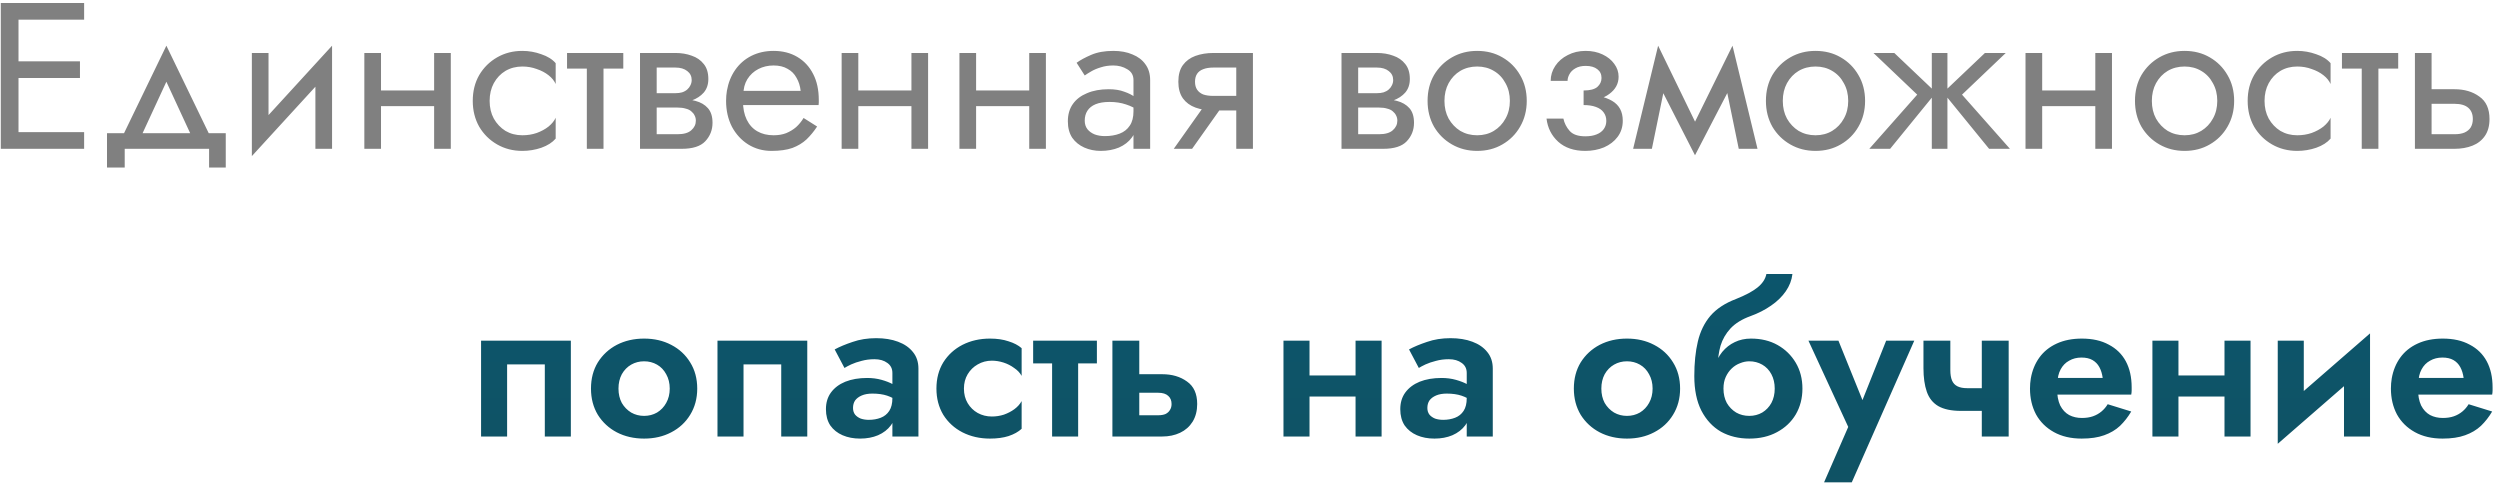 <?xml version="1.0" encoding="UTF-8"?> <svg xmlns="http://www.w3.org/2000/svg" width="252" height="49" viewBox="0 0 252 49" fill="none"> <path d="M1.067 15V13.32H8.48V15H1.067ZM1.067 1.98V0.3H8.48V1.98H1.067ZM1.067 7.86V6.18H8.06V7.86H1.067ZM0.08 0.3H1.865V15H0.08V0.3ZM16.771 8.238L13.936 14.37H12.046L16.771 4.605L21.496 14.37H19.606L16.771 8.238ZM21.076 15H12.571V16.89H10.786V13.425H22.756V16.89H21.076V15ZM33.367 7.02L25.387 15.735L25.492 13.32L33.472 4.605L33.367 7.02ZM27.067 5.34V13.425L25.387 15.735V5.34H27.067ZM33.472 4.605V15H31.792V6.915L33.472 4.605ZM37.712 10.695V9.12H44.852V10.695H37.712ZM43.76 5.34H45.44V15H43.76V5.34ZM36.725 5.34H38.405V15H36.725V5.34ZM49.355 10.17C49.355 10.842 49.495 11.437 49.775 11.955C50.069 12.473 50.461 12.886 50.951 13.194C51.455 13.488 52.022 13.635 52.652 13.635C53.17 13.635 53.653 13.558 54.101 13.404C54.563 13.236 54.962 13.019 55.298 12.753C55.634 12.473 55.872 12.179 56.012 11.871V13.971C55.676 14.363 55.193 14.671 54.563 14.895C53.947 15.105 53.31 15.21 52.652 15.21C51.714 15.21 50.867 14.993 50.111 14.559C49.355 14.125 48.753 13.53 48.305 12.774C47.871 12.004 47.654 11.136 47.654 10.17C47.654 9.19 47.871 8.322 48.305 7.566C48.753 6.81 49.355 6.215 50.111 5.781C50.867 5.347 51.714 5.13 52.652 5.13C53.31 5.13 53.947 5.242 54.563 5.466C55.193 5.676 55.676 5.977 56.012 6.369V8.469C55.872 8.147 55.634 7.853 55.298 7.587C54.962 7.321 54.563 7.111 54.101 6.957C53.653 6.789 53.17 6.705 52.652 6.705C52.022 6.705 51.455 6.852 50.951 7.146C50.461 7.44 50.069 7.853 49.775 8.385C49.495 8.903 49.355 9.498 49.355 10.17ZM57.158 5.34H62.828V6.915H57.158V5.34ZM59.153 5.76H60.833V15H59.153V5.76ZM65.501 9.96H68.293C68.966 9.96 69.567 10.03 70.1 10.17C70.632 10.31 71.052 10.555 71.359 10.905C71.668 11.255 71.822 11.745 71.822 12.375C71.822 13.103 71.576 13.726 71.087 14.244C70.611 14.748 69.82 15 68.713 15H65.501V13.53H68.293C68.924 13.53 69.385 13.397 69.68 13.131C69.987 12.865 70.141 12.543 70.141 12.165C70.141 11.969 70.1 11.794 70.016 11.64C69.945 11.486 69.834 11.346 69.68 11.22C69.54 11.094 69.35 11.003 69.112 10.947C68.888 10.877 68.615 10.842 68.293 10.842H65.501V9.96ZM65.501 10.38V9.393H68.084C68.335 9.393 68.559 9.365 68.755 9.309C68.966 9.239 69.141 9.141 69.281 9.015C69.421 8.889 69.525 8.749 69.596 8.595C69.68 8.427 69.722 8.252 69.722 8.07C69.722 7.692 69.575 7.391 69.281 7.167C68.987 6.929 68.588 6.81 68.084 6.81H65.501V5.34H68.084C68.686 5.34 69.231 5.431 69.722 5.613C70.225 5.781 70.632 6.061 70.939 6.453C71.248 6.831 71.401 7.335 71.401 7.965C71.401 8.511 71.248 8.966 70.939 9.33C70.632 9.68 70.225 9.946 69.722 10.128C69.231 10.296 68.686 10.38 68.084 10.38H65.501ZM64.513 5.34H66.194V15H64.513V5.34ZM74.26 10.59V9.162H80.707C80.651 8.658 80.511 8.217 80.287 7.839C80.077 7.447 79.776 7.146 79.384 6.936C79.006 6.712 78.537 6.6 77.977 6.6C77.417 6.6 76.906 6.719 76.444 6.957C75.982 7.195 75.611 7.538 75.331 7.986C75.065 8.42 74.932 8.938 74.932 9.54L74.89 10.17C74.89 10.912 75.016 11.542 75.268 12.06C75.52 12.578 75.877 12.97 76.339 13.236C76.801 13.502 77.347 13.635 77.977 13.635C78.453 13.635 78.873 13.565 79.237 13.425C79.615 13.271 79.951 13.068 80.245 12.816C80.539 12.55 80.791 12.242 81.001 11.892L82.366 12.753C82.044 13.243 81.687 13.677 81.295 14.055C80.903 14.419 80.427 14.706 79.867 14.916C79.307 15.112 78.607 15.21 77.767 15.21C76.899 15.21 76.115 14.993 75.415 14.559C74.729 14.125 74.183 13.53 73.777 12.774C73.385 12.004 73.189 11.136 73.189 10.17C73.189 9.988 73.196 9.813 73.21 9.645C73.224 9.477 73.245 9.309 73.273 9.141C73.413 8.343 73.693 7.643 74.113 7.041C74.533 6.439 75.072 5.97 75.73 5.634C76.402 5.298 77.151 5.13 77.977 5.13C78.887 5.13 79.685 5.333 80.371 5.739C81.057 6.145 81.589 6.719 81.967 7.461C82.345 8.189 82.534 9.064 82.534 10.086C82.534 10.17 82.534 10.254 82.534 10.338C82.534 10.422 82.527 10.506 82.513 10.59H74.26ZM85.824 10.695V9.12H92.964V10.695H85.824ZM91.872 5.34H93.552V15H91.872V5.34ZM84.837 5.34H86.517V15H84.837V5.34ZM97.698 10.695V9.12H104.838V10.695H97.698ZM103.746 5.34H105.426V15H103.746V5.34ZM96.711 5.34H98.391V15H96.711V5.34ZM109.341 12.165C109.341 12.501 109.432 12.788 109.614 13.026C109.796 13.25 110.041 13.425 110.349 13.551C110.657 13.663 111 13.719 111.378 13.719C111.938 13.719 112.435 13.635 112.869 13.467C113.303 13.299 113.639 13.033 113.877 12.669C114.129 12.305 114.255 11.822 114.255 11.22L114.591 12.27C114.591 12.886 114.423 13.418 114.087 13.866C113.765 14.3 113.331 14.636 112.785 14.874C112.239 15.098 111.63 15.21 110.958 15.21C110.356 15.21 109.803 15.098 109.299 14.874C108.795 14.65 108.389 14.321 108.081 13.887C107.787 13.439 107.64 12.886 107.64 12.228C107.64 11.542 107.808 10.961 108.144 10.485C108.48 10.009 108.956 9.645 109.572 9.393C110.188 9.127 110.916 8.994 111.756 8.994C112.372 8.994 112.897 9.078 113.331 9.246C113.779 9.4 114.136 9.582 114.402 9.792C114.668 9.988 114.85 10.149 114.948 10.275V11.262C114.472 10.926 113.989 10.681 113.499 10.527C113.009 10.359 112.456 10.275 111.84 10.275C111.28 10.275 110.811 10.352 110.433 10.506C110.069 10.66 109.796 10.877 109.614 11.157C109.432 11.437 109.341 11.773 109.341 12.165ZM109.341 7.608L108.522 6.327C108.886 6.061 109.376 5.795 109.992 5.529C110.608 5.263 111.35 5.13 112.218 5.13C112.96 5.13 113.604 5.249 114.15 5.487C114.71 5.711 115.144 6.04 115.452 6.474C115.774 6.908 115.935 7.44 115.935 8.07V15H114.255V8.07C114.255 7.58 114.045 7.216 113.625 6.978C113.219 6.726 112.75 6.6 112.218 6.6C111.756 6.6 111.336 6.663 110.958 6.789C110.58 6.901 110.251 7.041 109.971 7.209C109.705 7.363 109.495 7.496 109.341 7.608ZM120.163 15H118.315L121.885 9.96H123.733L120.163 15ZM126.295 15H124.615V5.34H126.295V15ZM125.308 9.666V11.136H122.305C121.647 11.136 121.045 11.038 120.499 10.842C119.967 10.646 119.547 10.338 119.239 9.918C118.931 9.484 118.777 8.924 118.777 8.238C118.777 7.538 118.931 6.978 119.239 6.558C119.547 6.138 119.967 5.83 120.499 5.634C121.045 5.438 121.647 5.34 122.305 5.34H125.308V6.81H122.305C121.899 6.81 121.556 6.866 121.276 6.978C121.01 7.076 120.807 7.23 120.667 7.44C120.527 7.65 120.457 7.916 120.457 8.238C120.457 8.56 120.527 8.826 120.667 9.036C120.807 9.246 121.01 9.407 121.276 9.519C121.556 9.617 121.899 9.666 122.305 9.666H125.308ZM136.211 9.96H139.004C139.676 9.96 140.278 10.03 140.81 10.17C141.342 10.31 141.762 10.555 142.07 10.905C142.378 11.255 142.532 11.745 142.532 12.375C142.532 13.103 142.287 13.726 141.797 14.244C141.321 14.748 140.53 15 139.424 15H136.211V13.53H139.004C139.634 13.53 140.096 13.397 140.39 13.131C140.698 12.865 140.852 12.543 140.852 12.165C140.852 11.969 140.81 11.794 140.726 11.64C140.656 11.486 140.544 11.346 140.39 11.22C140.25 11.094 140.061 11.003 139.823 10.947C139.599 10.877 139.326 10.842 139.004 10.842H136.211V9.96ZM136.211 10.38V9.393H138.794C139.046 9.393 139.27 9.365 139.466 9.309C139.676 9.239 139.851 9.141 139.991 9.015C140.131 8.889 140.236 8.749 140.306 8.595C140.39 8.427 140.432 8.252 140.432 8.07C140.432 7.692 140.285 7.391 139.991 7.167C139.697 6.929 139.298 6.81 138.794 6.81H136.211V5.34H138.794C139.396 5.34 139.942 5.431 140.432 5.613C140.936 5.781 141.342 6.061 141.65 6.453C141.958 6.831 142.112 7.335 142.112 7.965C142.112 8.511 141.958 8.966 141.65 9.33C141.342 9.68 140.936 9.946 140.432 10.128C139.942 10.296 139.396 10.38 138.794 10.38H136.211ZM135.224 5.34H136.904V15H135.224V5.34ZM143.9 10.17C143.9 9.19 144.117 8.322 144.551 7.566C144.999 6.81 145.601 6.215 146.357 5.781C147.113 5.347 147.96 5.13 148.898 5.13C149.85 5.13 150.697 5.347 151.439 5.781C152.195 6.215 152.79 6.81 153.224 7.566C153.672 8.322 153.896 9.19 153.896 10.17C153.896 11.136 153.672 12.004 153.224 12.774C152.79 13.53 152.195 14.125 151.439 14.559C150.697 14.993 149.85 15.21 148.898 15.21C147.96 15.21 147.113 14.993 146.357 14.559C145.601 14.125 144.999 13.53 144.551 12.774C144.117 12.004 143.9 11.136 143.9 10.17ZM145.601 10.17C145.601 10.842 145.741 11.437 146.021 11.955C146.315 12.473 146.707 12.886 147.197 13.194C147.701 13.488 148.268 13.635 148.898 13.635C149.528 13.635 150.088 13.488 150.578 13.194C151.082 12.886 151.474 12.473 151.754 11.955C152.048 11.437 152.195 10.842 152.195 10.17C152.195 9.498 152.048 8.903 151.754 8.385C151.474 7.853 151.082 7.44 150.578 7.146C150.088 6.852 149.528 6.705 148.898 6.705C148.268 6.705 147.701 6.852 147.197 7.146C146.707 7.44 146.315 7.853 146.021 8.385C145.741 8.903 145.601 9.498 145.601 10.17ZM159.627 10.17V9.12C160.271 9.12 160.733 9.001 161.013 8.763C161.293 8.511 161.433 8.21 161.433 7.86C161.433 7.482 161.293 7.188 161.013 6.978C160.733 6.754 160.341 6.642 159.837 6.642C159.417 6.642 159.067 6.726 158.787 6.894C158.521 7.048 158.325 7.244 158.199 7.482C158.073 7.706 158.01 7.93 158.01 8.154H156.309C156.309 7.608 156.463 7.104 156.771 6.642C157.079 6.18 157.499 5.816 158.031 5.55C158.563 5.27 159.165 5.13 159.837 5.13C160.467 5.13 161.034 5.249 161.538 5.487C162.042 5.725 162.434 6.04 162.714 6.432C163.008 6.824 163.155 7.258 163.155 7.734C163.155 8.434 162.84 9.015 162.21 9.477C161.594 9.939 160.733 10.17 159.627 10.17ZM159.795 15.21C158.661 15.21 157.751 14.902 157.065 14.286C156.393 13.67 156.001 12.893 155.889 11.955H157.59C157.688 12.417 157.898 12.83 158.22 13.194C158.542 13.558 159.067 13.74 159.795 13.74C160.243 13.74 160.621 13.677 160.929 13.551C161.251 13.425 161.496 13.243 161.664 13.005C161.832 12.767 161.916 12.494 161.916 12.186C161.916 11.85 161.825 11.563 161.643 11.325C161.475 11.087 161.216 10.905 160.866 10.779C160.53 10.653 160.117 10.59 159.627 10.59V9.54C160.831 9.54 161.79 9.75 162.504 10.17C163.218 10.59 163.575 11.255 163.575 12.165C163.575 12.795 163.4 13.341 163.05 13.803C162.714 14.251 162.259 14.601 161.685 14.853C161.111 15.091 160.481 15.21 159.795 15.21ZM175.266 15L173.691 7.335L174.636 4.605L177.156 15H175.266ZM170.226 13.551L174.636 4.605L174.846 7.965L170.856 15.651L170.226 13.551ZM170.856 15.651L166.929 7.965L167.139 4.605L171.486 13.551L170.856 15.651ZM164.619 15L167.139 4.605L168.084 7.335L166.509 15H164.619ZM178.005 10.17C178.005 9.19 178.222 8.322 178.656 7.566C179.104 6.81 179.706 6.215 180.462 5.781C181.218 5.347 182.065 5.13 183.003 5.13C183.955 5.13 184.802 5.347 185.544 5.781C186.3 6.215 186.895 6.81 187.329 7.566C187.777 8.322 188.001 9.19 188.001 10.17C188.001 11.136 187.777 12.004 187.329 12.774C186.895 13.53 186.3 14.125 185.544 14.559C184.802 14.993 183.955 15.21 183.003 15.21C182.065 15.21 181.218 14.993 180.462 14.559C179.706 14.125 179.104 13.53 178.656 12.774C178.222 12.004 178.005 11.136 178.005 10.17ZM179.706 10.17C179.706 10.842 179.846 11.437 180.126 11.955C180.42 12.473 180.812 12.886 181.302 13.194C181.806 13.488 182.373 13.635 183.003 13.635C183.633 13.635 184.193 13.488 184.683 13.194C185.187 12.886 185.579 12.473 185.859 11.955C186.153 11.437 186.3 10.842 186.3 10.17C186.3 9.498 186.153 8.903 185.859 8.385C185.579 7.853 185.187 7.44 184.683 7.146C184.193 6.852 183.633 6.705 183.003 6.705C182.373 6.705 181.806 6.852 181.302 7.146C180.812 7.44 180.42 7.853 180.126 8.385C179.846 8.903 179.706 9.498 179.706 10.17ZM200.081 5.34H202.181L197.771 9.54L202.601 15H200.501L195.881 9.33L200.081 5.34ZM196.301 5.34V15H194.726V5.34H196.301ZM190.946 5.34L195.146 9.33L190.526 15H188.426L193.256 9.54L188.846 5.34H190.946ZM205.159 10.695V9.12H212.299V10.695H205.159ZM211.207 5.34H212.887V15H211.207V5.34ZM204.172 5.34H205.852V15H204.172V5.34ZM215.206 10.17C215.206 9.19 215.423 8.322 215.857 7.566C216.305 6.81 216.907 6.215 217.663 5.781C218.419 5.347 219.266 5.13 220.204 5.13C221.156 5.13 222.003 5.347 222.745 5.781C223.501 6.215 224.096 6.81 224.53 7.566C224.978 8.322 225.202 9.19 225.202 10.17C225.202 11.136 224.978 12.004 224.53 12.774C224.096 13.53 223.501 14.125 222.745 14.559C222.003 14.993 221.156 15.21 220.204 15.21C219.266 15.21 218.419 14.993 217.663 14.559C216.907 14.125 216.305 13.53 215.857 12.774C215.423 12.004 215.206 11.136 215.206 10.17ZM216.907 10.17C216.907 10.842 217.047 11.437 217.327 11.955C217.621 12.473 218.013 12.886 218.503 13.194C219.007 13.488 219.574 13.635 220.204 13.635C220.834 13.635 221.394 13.488 221.884 13.194C222.388 12.886 222.78 12.473 223.06 11.955C223.354 11.437 223.501 10.842 223.501 10.17C223.501 9.498 223.354 8.903 223.06 8.385C222.78 7.853 222.388 7.44 221.884 7.146C221.394 6.852 220.834 6.705 220.204 6.705C219.574 6.705 219.007 6.852 218.503 7.146C218.013 7.44 217.621 7.853 217.327 8.385C217.047 8.903 216.907 9.498 216.907 10.17ZM228.266 10.17C228.266 10.842 228.406 11.437 228.686 11.955C228.98 12.473 229.372 12.886 229.862 13.194C230.366 13.488 230.933 13.635 231.563 13.635C232.081 13.635 232.564 13.558 233.012 13.404C233.474 13.236 233.873 13.019 234.209 12.753C234.545 12.473 234.783 12.179 234.923 11.871V13.971C234.587 14.363 234.104 14.671 233.474 14.895C232.858 15.105 232.221 15.21 231.563 15.21C230.625 15.21 229.778 14.993 229.022 14.559C228.266 14.125 227.664 13.53 227.216 12.774C226.782 12.004 226.565 11.136 226.565 10.17C226.565 9.19 226.782 8.322 227.216 7.566C227.664 6.81 228.266 6.215 229.022 5.781C229.778 5.347 230.625 5.13 231.563 5.13C232.221 5.13 232.858 5.242 233.474 5.466C234.104 5.676 234.587 5.977 234.923 6.369V8.469C234.783 8.147 234.545 7.853 234.209 7.587C233.873 7.321 233.474 7.111 233.012 6.957C232.564 6.789 232.081 6.705 231.563 6.705C230.933 6.705 230.366 6.852 229.862 7.146C229.372 7.44 228.98 7.853 228.686 8.385C228.406 8.903 228.266 9.498 228.266 10.17ZM236.068 5.34H241.738V6.915H236.068V5.34ZM238.063 5.76H239.743V15H238.063V5.76ZM243.424 5.34H245.104V15H243.424V5.34ZM244.411 10.464V8.994H247.414C248.408 8.994 249.241 9.239 249.913 9.729C250.599 10.205 250.942 10.961 250.942 11.997C250.942 12.683 250.788 13.25 250.48 13.698C250.172 14.146 249.752 14.475 249.22 14.685C248.688 14.895 248.086 15 247.414 15H244.411V13.53H247.414C247.82 13.53 248.156 13.474 248.422 13.362C248.702 13.236 248.912 13.061 249.052 12.837C249.192 12.599 249.262 12.319 249.262 11.997C249.262 11.507 249.108 11.129 248.8 10.863C248.492 10.597 248.03 10.464 247.414 10.464H244.411Z" fill="#808080"></path> <path d="M57.542 34.34V44H54.917V36.734H51.117V44H48.492V34.34H57.542ZM59.571 39.17C59.571 38.162 59.802 37.28 60.264 36.524C60.74 35.768 61.377 35.18 62.175 34.76C62.987 34.34 63.904 34.13 64.926 34.13C65.948 34.13 66.858 34.34 67.656 34.76C68.468 35.18 69.105 35.768 69.567 36.524C70.043 37.28 70.281 38.162 70.281 39.17C70.281 40.164 70.043 41.046 69.567 41.816C69.105 42.572 68.468 43.16 67.656 43.58C66.858 44 65.948 44.21 64.926 44.21C63.904 44.21 62.987 44 62.175 43.58C61.377 43.16 60.74 42.572 60.264 41.816C59.802 41.046 59.571 40.164 59.571 39.17ZM62.343 39.17C62.343 39.716 62.455 40.199 62.679 40.619C62.917 41.025 63.232 41.347 63.624 41.585C64.016 41.809 64.45 41.921 64.926 41.921C65.402 41.921 65.836 41.809 66.228 41.585C66.62 41.347 66.928 41.025 67.152 40.619C67.39 40.199 67.509 39.716 67.509 39.17C67.509 38.624 67.39 38.141 67.152 37.721C66.928 37.301 66.62 36.979 66.228 36.755C65.836 36.531 65.402 36.419 64.926 36.419C64.45 36.419 64.016 36.531 63.624 36.755C63.232 36.979 62.917 37.301 62.679 37.721C62.455 38.141 62.343 38.624 62.343 39.17ZM81.373 34.34V44H78.748V36.734H74.947V44H72.322V34.34H81.373ZM85.984 41.123C85.984 41.389 86.054 41.613 86.194 41.795C86.334 41.963 86.523 42.096 86.761 42.194C87.013 42.278 87.286 42.32 87.58 42.32C88.014 42.32 88.413 42.25 88.777 42.11C89.141 41.97 89.428 41.739 89.638 41.417C89.848 41.095 89.953 40.668 89.953 40.136L90.289 41.27C90.289 41.886 90.128 42.418 89.806 42.866C89.484 43.3 89.05 43.636 88.504 43.874C87.972 44.098 87.37 44.21 86.698 44.21C86.04 44.21 85.452 44.098 84.934 43.874C84.416 43.65 84.003 43.321 83.695 42.887C83.401 42.439 83.254 41.893 83.254 41.249C83.254 40.591 83.422 40.031 83.758 39.569C84.108 39.093 84.591 38.729 85.207 38.477C85.837 38.225 86.572 38.099 87.412 38.099C87.93 38.099 88.413 38.162 88.861 38.288C89.309 38.414 89.687 38.561 89.995 38.729C90.303 38.897 90.52 39.058 90.646 39.212V40.535C90.254 40.241 89.848 40.024 89.428 39.884C89.008 39.744 88.511 39.674 87.937 39.674C87.517 39.674 87.16 39.737 86.866 39.863C86.572 39.989 86.348 40.157 86.194 40.367C86.054 40.577 85.984 40.829 85.984 41.123ZM85.123 37.091L84.136 35.222C84.626 34.956 85.228 34.704 85.942 34.466C86.656 34.214 87.447 34.088 88.315 34.088C89.155 34.088 89.89 34.207 90.52 34.445C91.164 34.683 91.668 35.033 92.032 35.495C92.396 35.943 92.578 36.496 92.578 37.154V44H89.953V37.595C89.953 37.161 89.785 36.825 89.449 36.587C89.113 36.335 88.679 36.209 88.147 36.209C87.685 36.209 87.251 36.265 86.845 36.377C86.453 36.475 86.103 36.594 85.795 36.734C85.501 36.874 85.277 36.993 85.123 37.091ZM97.164 39.17C97.164 39.73 97.29 40.22 97.542 40.64C97.794 41.06 98.13 41.389 98.55 41.627C98.984 41.865 99.46 41.984 99.978 41.984C100.398 41.984 100.804 41.921 101.196 41.795C101.588 41.655 101.938 41.473 102.246 41.249C102.568 41.011 102.813 40.738 102.981 40.43V43.223C102.645 43.531 102.204 43.776 101.658 43.958C101.126 44.126 100.503 44.21 99.789 44.21C98.767 44.21 97.843 44 97.017 43.58C96.205 43.16 95.561 42.572 95.085 41.816C94.623 41.046 94.392 40.164 94.392 39.17C94.392 38.162 94.623 37.28 95.085 36.524C95.561 35.768 96.205 35.18 97.017 34.76C97.843 34.34 98.767 34.13 99.789 34.13C100.503 34.13 101.126 34.221 101.658 34.403C102.204 34.571 102.645 34.802 102.981 35.096V37.889C102.813 37.581 102.561 37.315 102.225 37.091C101.903 36.853 101.546 36.671 101.154 36.545C100.762 36.419 100.37 36.356 99.978 36.356C99.46 36.356 98.984 36.482 98.55 36.734C98.13 36.972 97.794 37.301 97.542 37.721C97.29 38.141 97.164 38.624 97.164 39.17ZM104.141 34.34H110.567V36.629H104.141V34.34ZM106.052 34.76H108.677V44H106.052V34.76ZM112.13 34.34H114.839V44H112.13V34.34ZM114.146 39.59V37.721H117.149C118.143 37.721 118.976 37.966 119.648 38.456C120.334 38.932 120.677 39.688 120.677 40.724C120.677 41.41 120.523 42.005 120.215 42.509C119.907 42.999 119.487 43.37 118.955 43.622C118.423 43.874 117.821 44 117.149 44H114.146V41.858H116.75C117.044 41.858 117.289 41.816 117.485 41.732C117.681 41.634 117.828 41.501 117.926 41.333C118.038 41.165 118.094 40.962 118.094 40.724C118.094 40.374 117.982 40.101 117.758 39.905C117.534 39.695 117.198 39.59 116.75 39.59H114.146ZM130.361 39.968V37.847H137.963V39.968H130.361ZM136.64 34.34H139.265V44H136.64V34.34ZM129.374 34.34H131.999V44H129.374V34.34ZM143.878 41.123C143.878 41.389 143.948 41.613 144.088 41.795C144.228 41.963 144.417 42.096 144.655 42.194C144.907 42.278 145.18 42.32 145.474 42.32C145.908 42.32 146.307 42.25 146.671 42.11C147.035 41.97 147.322 41.739 147.532 41.417C147.742 41.095 147.847 40.668 147.847 40.136L148.183 41.27C148.183 41.886 148.022 42.418 147.7 42.866C147.378 43.3 146.944 43.636 146.398 43.874C145.866 44.098 145.264 44.21 144.592 44.21C143.934 44.21 143.346 44.098 142.828 43.874C142.31 43.65 141.897 43.321 141.589 42.887C141.295 42.439 141.148 41.893 141.148 41.249C141.148 40.591 141.316 40.031 141.652 39.569C142.002 39.093 142.485 38.729 143.101 38.477C143.731 38.225 144.466 38.099 145.306 38.099C145.824 38.099 146.307 38.162 146.755 38.288C147.203 38.414 147.581 38.561 147.889 38.729C148.197 38.897 148.414 39.058 148.54 39.212V40.535C148.148 40.241 147.742 40.024 147.322 39.884C146.902 39.744 146.405 39.674 145.831 39.674C145.411 39.674 145.054 39.737 144.76 39.863C144.466 39.989 144.242 40.157 144.088 40.367C143.948 40.577 143.878 40.829 143.878 41.123ZM143.017 37.091L142.03 35.222C142.52 34.956 143.122 34.704 143.836 34.466C144.55 34.214 145.341 34.088 146.209 34.088C147.049 34.088 147.784 34.207 148.414 34.445C149.058 34.683 149.562 35.033 149.926 35.495C150.29 35.943 150.472 36.496 150.472 37.154V44H147.847V37.595C147.847 37.161 147.679 36.825 147.343 36.587C147.007 36.335 146.573 36.209 146.041 36.209C145.579 36.209 145.145 36.265 144.739 36.377C144.347 36.475 143.997 36.594 143.689 36.734C143.395 36.874 143.171 36.993 143.017 37.091ZM158.644 39.17C158.644 38.162 158.875 37.28 159.337 36.524C159.813 35.768 160.45 35.18 161.248 34.76C162.06 34.34 162.977 34.13 163.999 34.13C165.021 34.13 165.931 34.34 166.729 34.76C167.541 35.18 168.178 35.768 168.64 36.524C169.116 37.28 169.354 38.162 169.354 39.17C169.354 40.164 169.116 41.046 168.64 41.816C168.178 42.572 167.541 43.16 166.729 43.58C165.931 44 165.021 44.21 163.999 44.21C162.977 44.21 162.06 44 161.248 43.58C160.45 43.16 159.813 42.572 159.337 41.816C158.875 41.046 158.644 40.164 158.644 39.17ZM161.416 39.17C161.416 39.716 161.528 40.199 161.752 40.619C161.99 41.025 162.305 41.347 162.697 41.585C163.089 41.809 163.523 41.921 163.999 41.921C164.475 41.921 164.909 41.809 165.301 41.585C165.693 41.347 166.001 41.025 166.225 40.619C166.463 40.199 166.582 39.716 166.582 39.17C166.582 38.624 166.463 38.141 166.225 37.721C166.001 37.301 165.693 36.979 165.301 36.755C164.909 36.531 164.475 36.419 163.999 36.419C163.523 36.419 163.089 36.531 162.697 36.755C162.305 36.979 161.99 37.301 161.752 37.721C161.528 38.141 161.416 38.624 161.416 39.17ZM176.33 36.419L176.498 34.13C177.52 34.13 178.416 34.347 179.186 34.781C179.956 35.215 180.565 35.81 181.013 36.566C181.461 37.322 181.685 38.19 181.685 39.17C181.685 40.136 181.461 41.004 181.013 41.774C180.565 42.53 179.935 43.125 179.123 43.559C178.325 43.993 177.394 44.21 176.33 44.21C175.266 44.21 174.314 43.979 173.474 43.517C172.648 43.041 171.99 42.334 171.5 41.396C171.024 40.458 170.786 39.296 170.786 37.91L173.726 39.17C173.726 39.716 173.838 40.199 174.062 40.619C174.3 41.025 174.615 41.347 175.007 41.585C175.399 41.809 175.84 41.921 176.33 41.921C176.806 41.921 177.24 41.809 177.632 41.585C178.024 41.347 178.332 41.025 178.556 40.619C178.78 40.199 178.892 39.716 178.892 39.17C178.892 38.624 178.78 38.141 178.556 37.721C178.332 37.301 178.024 36.979 177.632 36.755C177.24 36.531 176.806 36.419 176.33 36.419ZM172.529 39.17C172.529 38.386 172.62 37.686 172.802 37.07C172.984 36.44 173.25 35.908 173.6 35.474C173.964 35.04 174.384 34.711 174.86 34.487C175.35 34.249 175.896 34.13 176.498 34.13L176.33 36.419C176.022 36.419 175.714 36.482 175.406 36.608C175.098 36.72 174.818 36.895 174.566 37.133C174.314 37.371 174.111 37.658 173.957 37.994C173.803 38.33 173.726 38.722 173.726 39.17H172.529ZM170.786 37.91C170.786 36.594 170.905 35.432 171.143 34.424C171.381 33.416 171.801 32.555 172.403 31.841C173.019 31.127 173.88 30.56 174.986 30.14C175.938 29.762 176.659 29.377 177.149 28.985C177.653 28.579 177.954 28.124 178.052 27.62H180.677C180.607 28.236 180.383 28.817 180.005 29.363C179.627 29.909 179.13 30.392 178.514 30.812C177.912 31.232 177.226 31.582 176.456 31.862C175.602 32.17 174.93 32.583 174.44 33.101C173.964 33.619 173.628 34.2 173.432 34.844C173.25 35.488 173.159 36.16 173.159 36.86L173.516 39.107L170.786 37.91ZM192.959 34.34L186.659 48.62H183.866L186.302 43.034L182.291 34.34H185.315L188.423 42.026L187.079 41.984L190.124 34.34H192.959ZM197.665 41.417L198.295 39.128H200.962V41.417H197.665ZM199.765 34.34H202.474V44H199.765V34.34ZM196.594 34.34V37.301C196.594 37.735 196.65 38.085 196.762 38.351C196.874 38.617 197.056 38.813 197.308 38.939C197.56 39.065 197.889 39.128 198.295 39.128L197.665 41.417C196.699 41.417 195.936 41.256 195.376 40.934C194.83 40.612 194.445 40.129 194.221 39.485C193.997 38.841 193.885 38.05 193.885 37.112V34.34H196.594ZM206.177 39.779V38.099H211.952C211.896 37.679 211.784 37.315 211.616 37.007C211.448 36.699 211.217 36.461 210.923 36.293C210.629 36.125 210.258 36.041 209.81 36.041C209.348 36.041 208.935 36.146 208.571 36.356C208.207 36.552 207.92 36.846 207.71 37.238C207.5 37.63 207.395 38.092 207.395 38.624L207.353 39.17C207.353 39.856 207.458 40.423 207.668 40.871C207.892 41.305 208.193 41.627 208.571 41.837C208.949 42.033 209.376 42.131 209.852 42.131C210.272 42.131 210.643 42.075 210.965 41.963C211.287 41.851 211.574 41.69 211.826 41.48C212.078 41.27 212.288 41.025 212.456 40.745L214.829 41.48C214.507 42.026 214.129 42.509 213.695 42.929C213.261 43.335 212.729 43.65 212.099 43.874C211.483 44.098 210.727 44.21 209.831 44.21C208.753 44.21 207.822 43.993 207.038 43.559C206.254 43.125 205.652 42.53 205.232 41.774C204.826 41.004 204.623 40.136 204.623 39.17C204.623 38.988 204.63 38.813 204.644 38.645C204.658 38.477 204.679 38.309 204.707 38.141C204.847 37.343 205.134 36.643 205.568 36.041C206.002 35.439 206.583 34.97 207.311 34.634C208.039 34.298 208.886 34.13 209.852 34.13C210.916 34.13 211.819 34.333 212.561 34.739C213.317 35.131 213.891 35.691 214.283 36.419C214.675 37.147 214.871 38.022 214.871 39.044C214.871 39.128 214.871 39.233 214.871 39.359C214.871 39.485 214.857 39.625 214.829 39.779H206.177ZM217.95 39.968V37.847H225.552V39.968H217.95ZM224.229 34.34H226.854V44H224.229V34.34ZM216.963 34.34H219.588V44H216.963V34.34ZM238.795 36.734L229.597 44.735L229.702 41.606L238.9 33.605L238.795 36.734ZM232.222 34.34V41.984L229.597 44.735V34.34H232.222ZM238.9 33.605V44H236.275V36.356L238.9 33.605ZM242.558 39.779V38.099H248.333C248.277 37.679 248.165 37.315 247.997 37.007C247.829 36.699 247.598 36.461 247.304 36.293C247.01 36.125 246.639 36.041 246.191 36.041C245.729 36.041 245.316 36.146 244.952 36.356C244.588 36.552 244.301 36.846 244.091 37.238C243.881 37.63 243.776 38.092 243.776 38.624L243.734 39.17C243.734 39.856 243.839 40.423 244.049 40.871C244.273 41.305 244.574 41.627 244.952 41.837C245.33 42.033 245.757 42.131 246.233 42.131C246.653 42.131 247.024 42.075 247.346 41.963C247.668 41.851 247.955 41.69 248.207 41.48C248.459 41.27 248.669 41.025 248.837 40.745L251.21 41.48C250.888 42.026 250.51 42.509 250.076 42.929C249.642 43.335 249.11 43.65 248.48 43.874C247.864 44.098 247.108 44.21 246.212 44.21C245.134 44.21 244.203 43.993 243.419 43.559C242.635 43.125 242.033 42.53 241.613 41.774C241.207 41.004 241.004 40.136 241.004 39.17C241.004 38.988 241.011 38.813 241.025 38.645C241.039 38.477 241.06 38.309 241.088 38.141C241.228 37.343 241.515 36.643 241.949 36.041C242.383 35.439 242.964 34.97 243.692 34.634C244.42 34.298 245.267 34.13 246.233 34.13C247.297 34.13 248.2 34.333 248.942 34.739C249.698 35.131 250.272 35.691 250.664 36.419C251.056 37.147 251.252 38.022 251.252 39.044C251.252 39.128 251.252 39.233 251.252 39.359C251.252 39.485 251.238 39.625 251.21 39.779H242.558Z" fill="url(#paint0_linear_1_12)"></path> <defs> <linearGradient id="paint0_linear_1_12" x1="125" y1="-7" x2="125" y2="51" gradientUnits="userSpaceOnUse"> <stop stop-color="#065A79"></stop> <stop offset="1" stop-color="#105263"></stop> </linearGradient> </defs> </svg> 